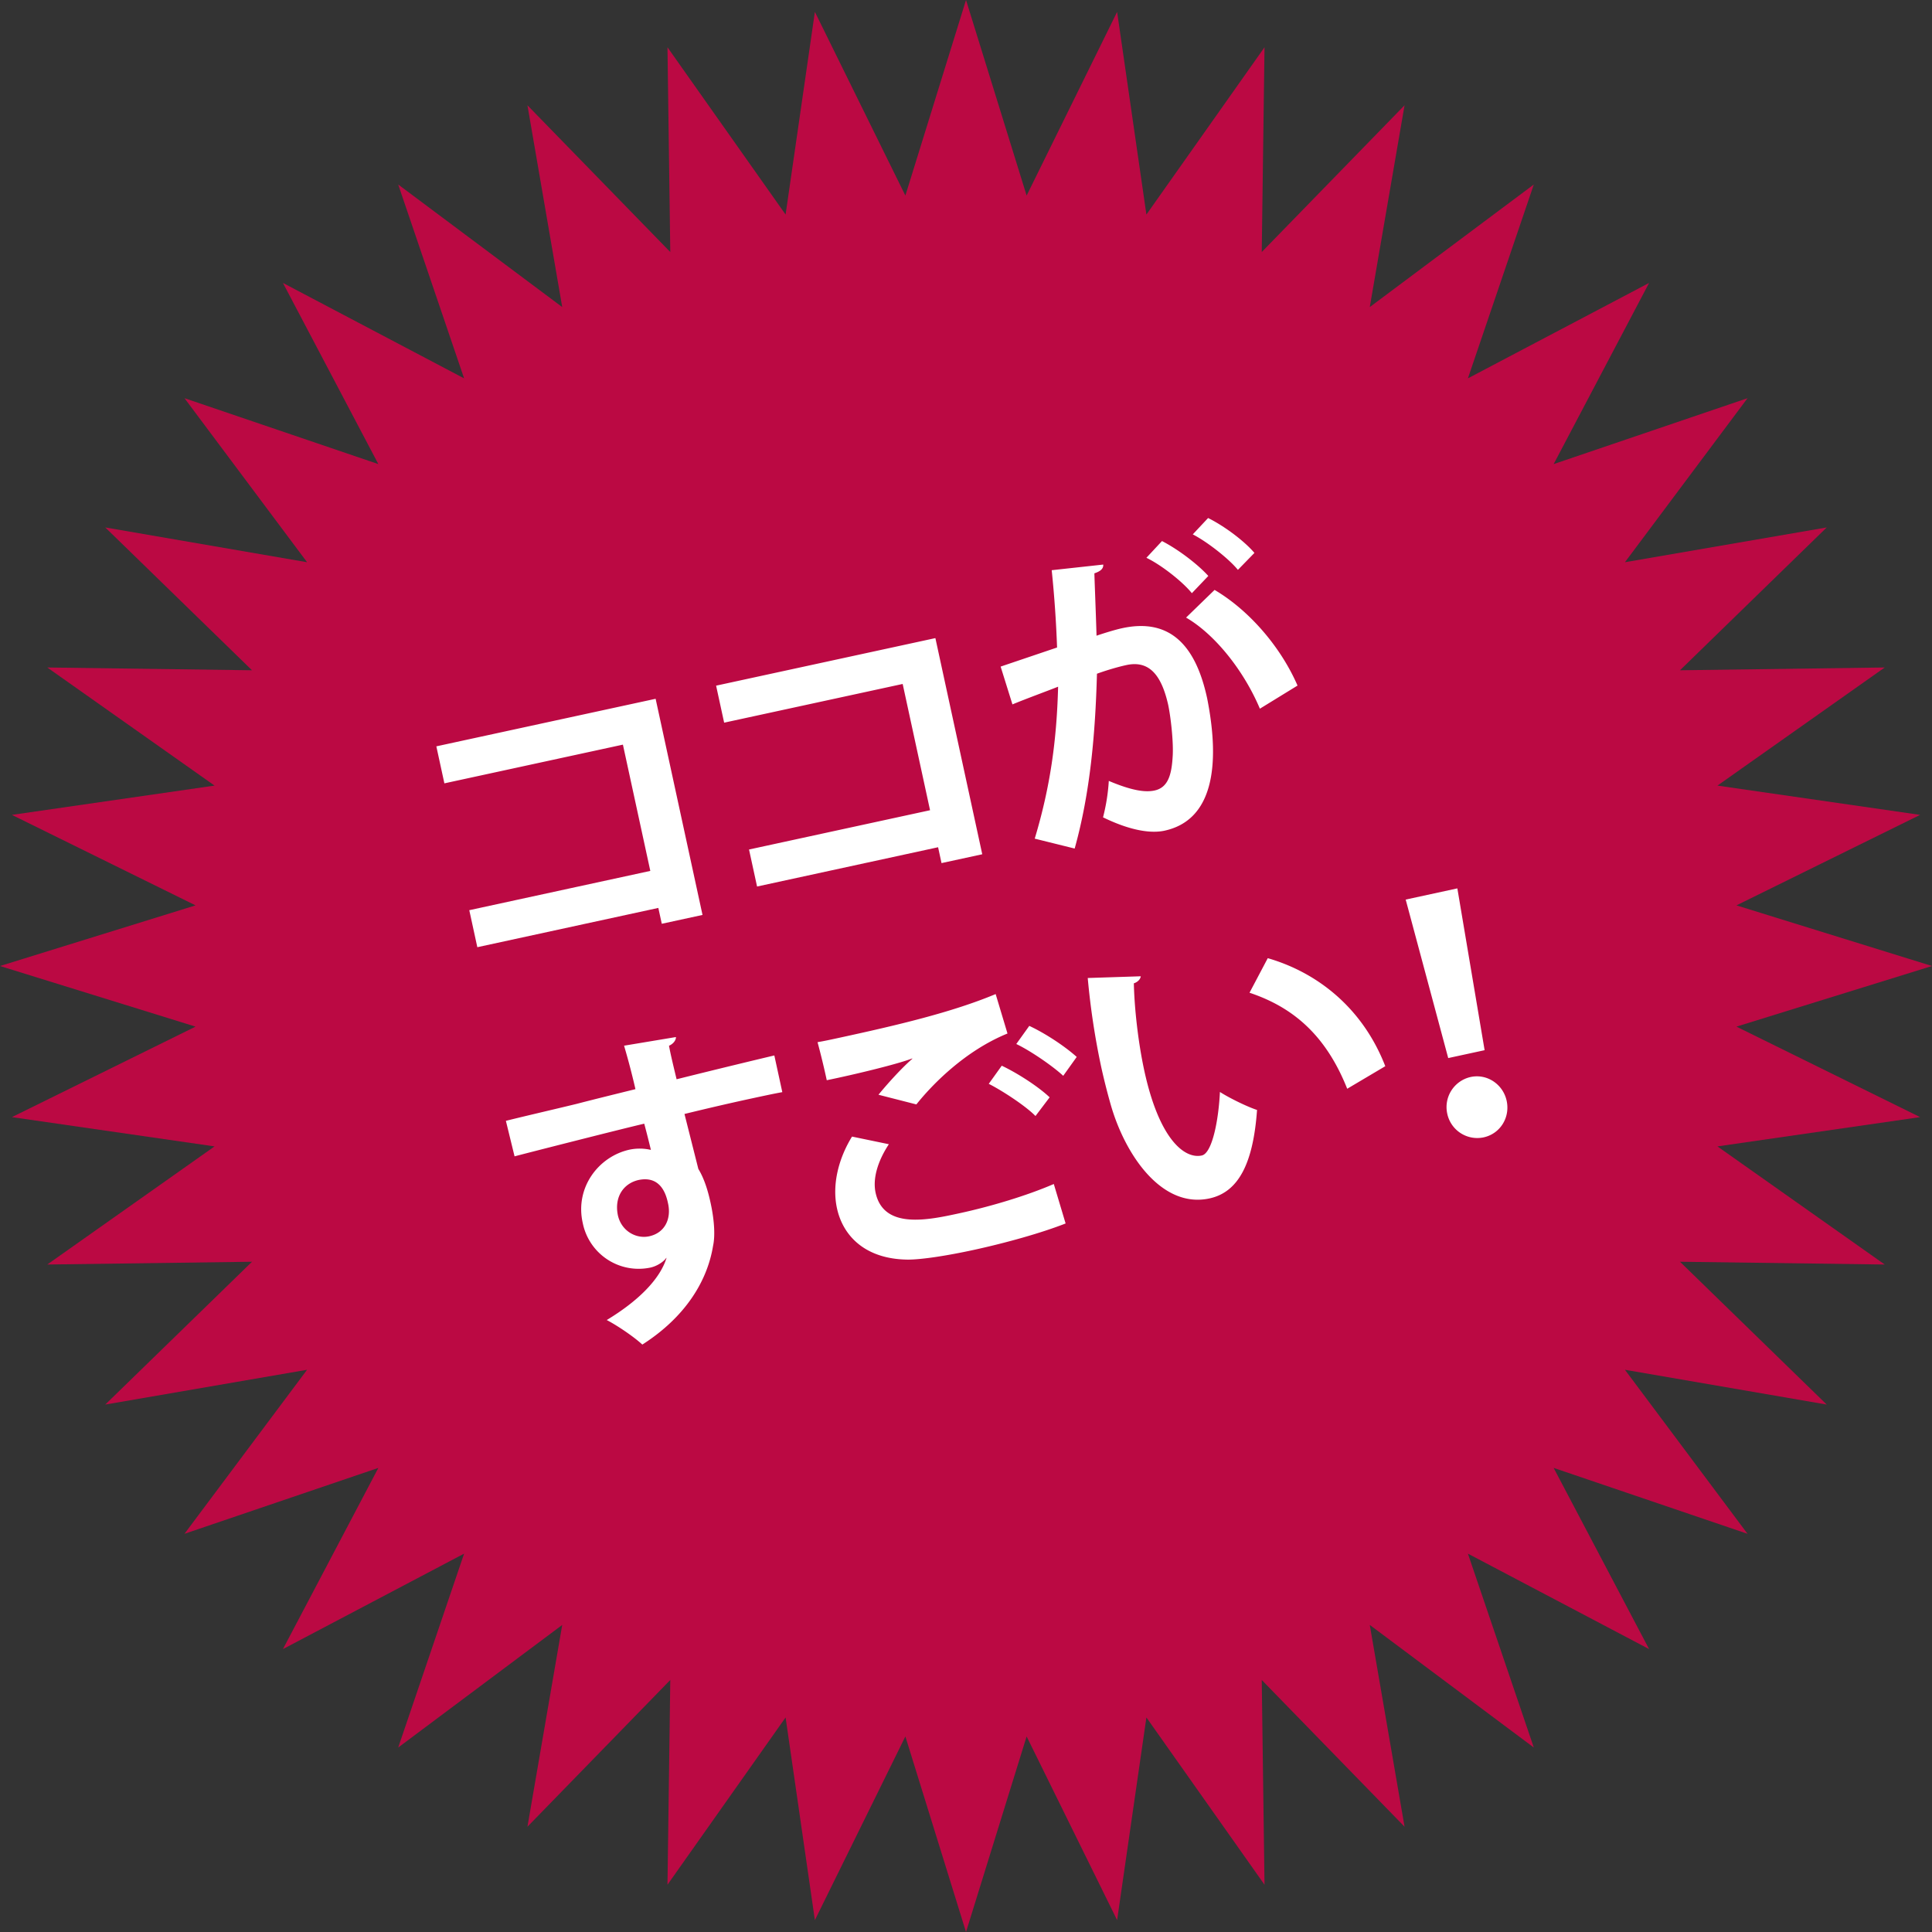 <svg xmlns="http://www.w3.org/2000/svg" width="85.039" height="85.039"><rect width="100%" height="100%" fill="#333333" stroke="none"/><path fill="#BB0943" d="m42.52 0 2.668 8.608L49.171.524l1.289 8.92 5.199-7.363-.122 9.012 6.286-6.459-1.531 8.882 7.22-5.395-2.901 8.533 7.975-4.2-4.201 7.974 8.534-2.901-5.396 7.22 8.882-1.531-6.459 6.287 9.012-.123-7.363 5.199 8.921 1.289-8.085 3.983 8.608 2.669-8.608 2.668 8.085 3.983-8.921 1.289 7.363 5.199-9.012-.122 6.459 6.286-8.882-1.531 5.396 7.22-8.534-2.901 4.201 7.975-7.975-4.201 2.901 8.534-7.22-5.396 1.531 8.882-6.286-6.459.122 9.012-5.199-7.363-1.289 8.921-3.983-8.085-2.668 8.608-2.669-8.608-3.983 8.085-1.289-8.921-5.199 7.363.123-9.012-6.287 6.459 1.531-8.882-7.22 5.396 2.901-8.534-7.974 4.201 4.2-7.975-8.534 2.901 5.396-7.22-8.882 1.531 6.459-6.286-9.012.122 7.363-5.199-8.92-1.289 8.084-3.983L0 42.52l8.608-2.669-8.084-3.983 8.92-1.289-7.363-5.199 9.012.123-6.459-6.287 8.883 1.531-5.396-7.22 8.533 2.901-4.2-7.974 7.974 4.2-2.901-8.533 7.22 5.395-1.531-8.882 6.287 6.459-.123-9.012 5.199 7.363 1.289-8.92 3.983 8.084z"/><g fill="#FFF"><path d="m28.858 30.758 2.064 9.514-1.793.389-.152-.698-7.967 1.729-.354-1.629 7.968-1.729-1.206-5.558-7.858 1.704-.354-1.629 9.652-2.093zM41.172 28.087l2.063 9.514-1.793.389-.151-.698-7.968 1.729-.354-1.629 7.968-1.729-1.205-5.558-7.858 1.704-.354-1.629 9.652-2.093zM48.56 24.85c.015.198-.148.304-.39.386.022.697.072 1.919.095 2.745.347-.118.83-.266 1.104-.325 2.256-.503 3.298.933 3.762 3.068l.003.014c.602 3.037.219 5.37-1.875 5.825-.548.119-1.426.037-2.708-.587a8.42 8.42 0 0 0 .254-1.604c1.074.455 1.643.504 2.013.423.575-.125.748-.65.797-1.477.048-.641-.089-1.801-.199-2.307-.308-1.352-.866-1.947-1.838-1.737-.329.072-.789.199-1.294.381-.072 2.639-.297 5.239-.981 7.695l-1.758-.436c.683-2.27.968-4.324 1.029-6.688-.476.189-1.432.539-2.01.779l-.52-1.664 2.484-.84a50.222 50.222 0 0 0-.236-3.403l2.268-.248zm3.901 1.26c-.412-.513-1.361-1.253-2.001-1.558l.686-.737c.727.373 1.586 1.033 2.039 1.536l-.724.759zm2.994 5.084c-.708-1.681-1.987-3.281-3.249-4.01l1.255-1.218c1.512.89 2.906 2.495 3.651 4.21l-1.657 1.018zm-.967-6.111c-.409-.499-1.358-1.239-1.987-1.562l.675-.72c.724.359 1.597 1.015 2.039 1.536l-.727.746zM22.267 49.335c.856-.214 2.059-.49 3.12-.748.637-.167 1.604-.405 2.583-.647a32.627 32.627 0 0 0-.501-1.913l2.282-.38c.011.112-.094.293-.304.382.058.331.199.917.334 1.476 1.781-.444 3.566-.875 4.302-1.048l.351 1.615c-.399.072-.92.185-1.508.312-.821.178-1.791.403-2.798.649l.61 2.419c.311.506.464 1.147.544 1.517.14.643.212 1.373.104 1.869-.252 1.545-1.213 3.13-3.113 4.345-.377-.348-1.099-.837-1.567-1.08 1.368-.827 2.337-1.782 2.632-2.735l-.014.003c-.132.186-.423.364-.696.423a2.51 2.51 0 0 1-2.978-1.963c-.352-1.558.697-2.932 2.066-3.229a2.19 2.19 0 0 1 .934.012 48.48 48.48 0 0 0-.293-1.154c-1.011.233-5.492 1.377-5.708 1.438l-.382-1.563zm7.139 3.641c-.065-.302-.273-1.26-1.313-1.034-.641.153-1.06.732-.898 1.542.151.698.803 1.058 1.378.933.684-.148.982-.757.833-1.441zM38.667 48.186c.384-.471 1.008-1.165 1.49-1.584l-.003-.014c-.675.261-2.609.723-3.763.959a34.373 34.373 0 0 0-.406-1.675c.263-.043.592-.114.961-.194 2.533-.549 4.947-1.116 6.879-1.923l.521 1.736c-1.884.767-3.335 2.271-4.011 3.121l-1.668-.426zm8.237 5.666c-1.057.416-2.623.855-4.048 1.165-1.19.258-2.286.425-2.888.426-1.853-.014-2.857-1.015-3.128-2.26-.231-1.068.09-2.227.663-3.155l1.621.336c-.496.753-.717 1.518-.584 2.134.354 1.629 2.312 1.205 3.707.901 1.356-.294 2.944-.768 4.137-1.284l.52 1.737zm-1.326-4.729c-.425-.438-1.461-1.117-2.057-1.417l.572-.798c.687.324 1.604.914 2.108 1.392l-.623.823zm1.221-1.77c-.449-.418-1.427-1.095-2.066-1.4l.572-.798c.733.342 1.589.917 2.088 1.367l-.594.831zM50.212 42.972c-.014.132-.144.261-.305.31.026 1.113.188 2.583.46 3.842.653 3.011 1.764 3.902 2.531 3.736.465-.101.743-1.595.798-2.796.399.257 1.187.646 1.634.792-.17 2.387-.834 3.621-2.094 3.894-2.121.46-3.735-1.956-4.355-4.158a28.614 28.614 0 0 1-.399-1.576 32.807 32.807 0 0 1-.604-3.968l2.334-.076zm9.087 4.951c-.945-2.375-2.399-3.593-4.3-4.227l.803-1.521c2.155.622 4.167 2.164 5.173 4.755l-1.676.993zM63.745 46.572l-1.872-6.976 2.274-.493 1.2 7.122-1.602.347zm-.043 2.447a1.357 1.357 0 0 1 1.026-1.613c.726-.158 1.431.32 1.589 1.046.16.739-.287 1.452-1.013 1.61a1.35 1.35 0 0 1-1.602-1.043z"/></g></svg>